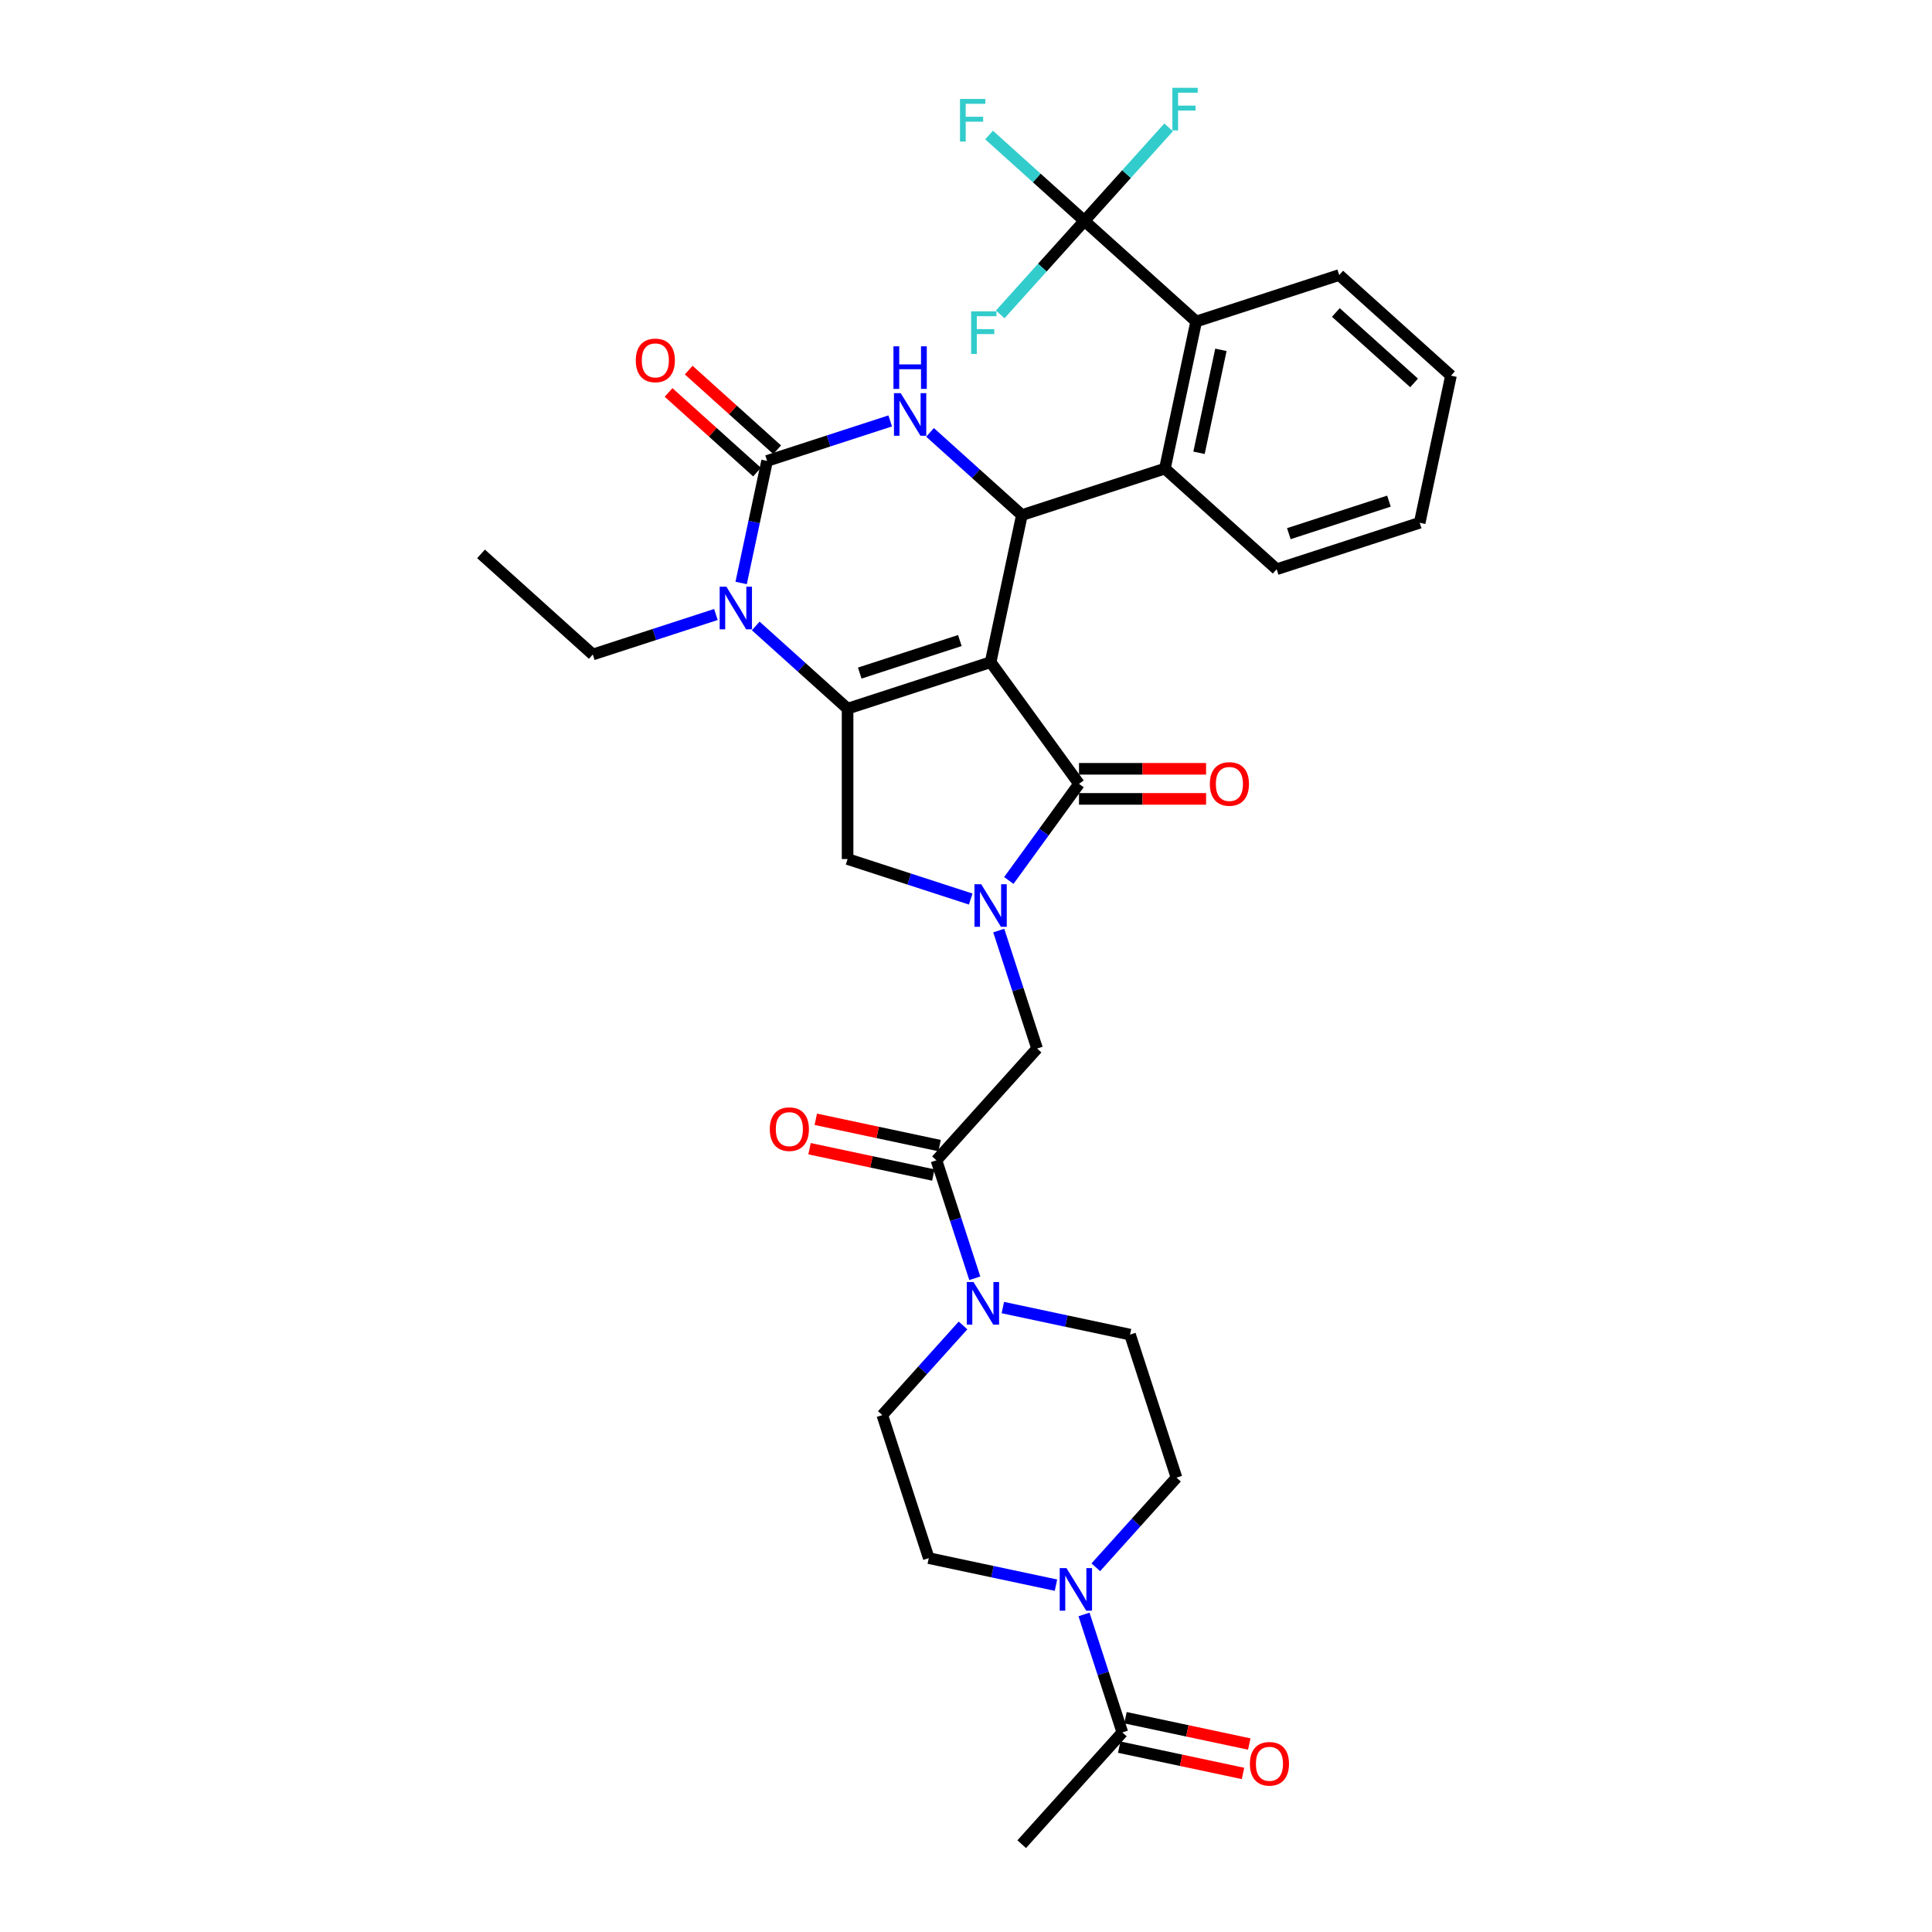 <?xml version='1.0' encoding='iso-8859-1'?>
<svg version='1.1' baseProfile='full'
              xmlns='http://www.w3.org/2000/svg'
                      xmlns:rdkit='http://www.rdkit.org/xml'
                      xmlns:xlink='http://www.w3.org/1999/xlink'
                  xml:space='preserve'
width='1000px' height='1000px' viewBox='0 0 1000 1000'>
<!-- END OF HEADER -->
<rect style='opacity:1.0;fill:#FFFFFF;stroke:none' width='1000' height='1000' x='0' y='0'> </rect>
<path class='bond-0' d='M 486.326,592.959 L 454.289,586.149' style='fill:none;fill-rule:evenodd;stroke:#000000;stroke-width:6px;stroke-linecap:butt;stroke-linejoin:miter;stroke-opacity:1' />
<path class='bond-0' d='M 454.289,586.149 L 422.252,579.339' style='fill:none;fill-rule:evenodd;stroke:#FF0000;stroke-width:6px;stroke-linecap:butt;stroke-linejoin:miter;stroke-opacity:1' />
<path class='bond-0' d='M 483.089,608.187 L 451.052,601.377' style='fill:none;fill-rule:evenodd;stroke:#000000;stroke-width:6px;stroke-linecap:butt;stroke-linejoin:miter;stroke-opacity:1' />
<path class='bond-0' d='M 451.052,601.377 L 419.015,594.567' style='fill:none;fill-rule:evenodd;stroke:#FF0000;stroke-width:6px;stroke-linecap:butt;stroke-linejoin:miter;stroke-opacity:1' />
<path class='bond-1' d='M 484.708,600.573 L 494.628,631.104' style='fill:none;fill-rule:evenodd;stroke:#000000;stroke-width:6px;stroke-linecap:butt;stroke-linejoin:miter;stroke-opacity:1' />
<path class='bond-1' d='M 494.628,631.104 L 504.548,661.636' style='fill:none;fill-rule:evenodd;stroke:#0000FF;stroke-width:6px;stroke-linecap:butt;stroke-linejoin:miter;stroke-opacity:1' />
<path class='bond-2' d='M 484.708,600.573 L 536.794,542.726' style='fill:none;fill-rule:evenodd;stroke:#000000;stroke-width:6px;stroke-linecap:butt;stroke-linejoin:miter;stroke-opacity:1' />
<path class='bond-3' d='M 498.456,686.05 L 477.566,709.251' style='fill:none;fill-rule:evenodd;stroke:#0000FF;stroke-width:6px;stroke-linecap:butt;stroke-linejoin:miter;stroke-opacity:1' />
<path class='bond-3' d='M 477.566,709.251 L 456.676,732.451' style='fill:none;fill-rule:evenodd;stroke:#000000;stroke-width:6px;stroke-linecap:butt;stroke-linejoin:miter;stroke-opacity:1' />
<path class='bond-4' d='M 519.068,676.795 L 551.985,683.792' style='fill:none;fill-rule:evenodd;stroke:#0000FF;stroke-width:6px;stroke-linecap:butt;stroke-linejoin:miter;stroke-opacity:1' />
<path class='bond-4' d='M 551.985,683.792 L 584.902,690.788' style='fill:none;fill-rule:evenodd;stroke:#000000;stroke-width:6px;stroke-linecap:butt;stroke-linejoin:miter;stroke-opacity:1' />
<path class='bond-5' d='M 561.084,835.635 L 571.005,866.167' style='fill:none;fill-rule:evenodd;stroke:#0000FF;stroke-width:6px;stroke-linecap:butt;stroke-linejoin:miter;stroke-opacity:1' />
<path class='bond-5' d='M 571.005,866.167 L 580.925,896.698' style='fill:none;fill-rule:evenodd;stroke:#000000;stroke-width:6px;stroke-linecap:butt;stroke-linejoin:miter;stroke-opacity:1' />
<path class='bond-6' d='M 546.564,820.476 L 513.647,813.479' style='fill:none;fill-rule:evenodd;stroke:#0000FF;stroke-width:6px;stroke-linecap:butt;stroke-linejoin:miter;stroke-opacity:1' />
<path class='bond-6' d='M 513.647,813.479 L 480.73,806.483' style='fill:none;fill-rule:evenodd;stroke:#000000;stroke-width:6px;stroke-linecap:butt;stroke-linejoin:miter;stroke-opacity:1' />
<path class='bond-7' d='M 567.177,811.221 L 588.067,788.02' style='fill:none;fill-rule:evenodd;stroke:#0000FF;stroke-width:6px;stroke-linecap:butt;stroke-linejoin:miter;stroke-opacity:1' />
<path class='bond-7' d='M 588.067,788.02 L 608.957,764.82' style='fill:none;fill-rule:evenodd;stroke:#000000;stroke-width:6px;stroke-linecap:butt;stroke-linejoin:miter;stroke-opacity:1' />
<path class='bond-8' d='M 579.306,904.312 L 611.344,911.122' style='fill:none;fill-rule:evenodd;stroke:#000000;stroke-width:6px;stroke-linecap:butt;stroke-linejoin:miter;stroke-opacity:1' />
<path class='bond-8' d='M 611.344,911.122 L 643.381,917.932' style='fill:none;fill-rule:evenodd;stroke:#FF0000;stroke-width:6px;stroke-linecap:butt;stroke-linejoin:miter;stroke-opacity:1' />
<path class='bond-8' d='M 582.543,889.084 L 614.581,895.894' style='fill:none;fill-rule:evenodd;stroke:#000000;stroke-width:6px;stroke-linecap:butt;stroke-linejoin:miter;stroke-opacity:1' />
<path class='bond-8' d='M 614.581,895.894 L 646.618,902.704' style='fill:none;fill-rule:evenodd;stroke:#FF0000;stroke-width:6px;stroke-linecap:butt;stroke-linejoin:miter;stroke-opacity:1' />
<path class='bond-9' d='M 580.925,896.698 L 528.839,954.545' style='fill:none;fill-rule:evenodd;stroke:#000000;stroke-width:6px;stroke-linecap:butt;stroke-linejoin:miter;stroke-opacity:1' />
<path class='bond-10' d='M 391.167,323.993 L 414.938,345.396' style='fill:none;fill-rule:evenodd;stroke:#0000FF;stroke-width:6px;stroke-linecap:butt;stroke-linejoin:miter;stroke-opacity:1' />
<path class='bond-10' d='M 414.938,345.396 L 438.708,366.799' style='fill:none;fill-rule:evenodd;stroke:#000000;stroke-width:6px;stroke-linecap:butt;stroke-linejoin:miter;stroke-opacity:1' />
<path class='bond-11' d='M 383.617,301.745 L 390.331,270.159' style='fill:none;fill-rule:evenodd;stroke:#0000FF;stroke-width:6px;stroke-linecap:butt;stroke-linejoin:miter;stroke-opacity:1' />
<path class='bond-11' d='M 390.331,270.159 L 397.045,238.573' style='fill:none;fill-rule:evenodd;stroke:#000000;stroke-width:6px;stroke-linecap:butt;stroke-linejoin:miter;stroke-opacity:1' />
<path class='bond-12' d='M 370.555,318.062 L 338.692,328.414' style='fill:none;fill-rule:evenodd;stroke:#0000FF;stroke-width:6px;stroke-linecap:butt;stroke-linejoin:miter;stroke-opacity:1' />
<path class='bond-12' d='M 338.692,328.414 L 306.83,338.767' style='fill:none;fill-rule:evenodd;stroke:#000000;stroke-width:6px;stroke-linecap:butt;stroke-linejoin:miter;stroke-opacity:1' />
<path class='bond-13' d='M 397.045,238.573 L 428.908,228.22' style='fill:none;fill-rule:evenodd;stroke:#000000;stroke-width:6px;stroke-linecap:butt;stroke-linejoin:miter;stroke-opacity:1' />
<path class='bond-13' d='M 428.908,228.22 L 460.77,217.867' style='fill:none;fill-rule:evenodd;stroke:#0000FF;stroke-width:6px;stroke-linecap:butt;stroke-linejoin:miter;stroke-opacity:1' />
<path class='bond-14' d='M 402.254,232.788 L 379.363,212.177' style='fill:none;fill-rule:evenodd;stroke:#000000;stroke-width:6px;stroke-linecap:butt;stroke-linejoin:miter;stroke-opacity:1' />
<path class='bond-14' d='M 379.363,212.177 L 356.472,191.566' style='fill:none;fill-rule:evenodd;stroke:#FF0000;stroke-width:6px;stroke-linecap:butt;stroke-linejoin:miter;stroke-opacity:1' />
<path class='bond-14' d='M 391.836,244.357 L 368.945,223.746' style='fill:none;fill-rule:evenodd;stroke:#000000;stroke-width:6px;stroke-linecap:butt;stroke-linejoin:miter;stroke-opacity:1' />
<path class='bond-14' d='M 368.945,223.746 L 346.055,203.135' style='fill:none;fill-rule:evenodd;stroke:#FF0000;stroke-width:6px;stroke-linecap:butt;stroke-linejoin:miter;stroke-opacity:1' />
<path class='bond-15' d='M 481.383,223.798 L 505.153,245.201' style='fill:none;fill-rule:evenodd;stroke:#0000FF;stroke-width:6px;stroke-linecap:butt;stroke-linejoin:miter;stroke-opacity:1' />
<path class='bond-15' d='M 505.153,245.201 L 528.924,266.604' style='fill:none;fill-rule:evenodd;stroke:#000000;stroke-width:6px;stroke-linecap:butt;stroke-linejoin:miter;stroke-opacity:1' />
<path class='bond-16' d='M 528.924,266.604 L 602.955,242.55' style='fill:none;fill-rule:evenodd;stroke:#000000;stroke-width:6px;stroke-linecap:butt;stroke-linejoin:miter;stroke-opacity:1' />
<path class='bond-17' d='M 528.924,266.604 L 512.74,342.745' style='fill:none;fill-rule:evenodd;stroke:#000000;stroke-width:6px;stroke-linecap:butt;stroke-linejoin:miter;stroke-opacity:1' />
<path class='bond-18' d='M 438.708,366.799 L 512.74,342.745' style='fill:none;fill-rule:evenodd;stroke:#000000;stroke-width:6px;stroke-linecap:butt;stroke-linejoin:miter;stroke-opacity:1' />
<path class='bond-18' d='M 445.002,348.384 L 496.824,331.546' style='fill:none;fill-rule:evenodd;stroke:#000000;stroke-width:6px;stroke-linecap:butt;stroke-linejoin:miter;stroke-opacity:1' />
<path class='bond-19' d='M 438.708,366.799 L 438.708,444.64' style='fill:none;fill-rule:evenodd;stroke:#000000;stroke-width:6px;stroke-linecap:butt;stroke-linejoin:miter;stroke-opacity:1' />
<path class='bond-20' d='M 512.74,342.745 L 558.493,405.719' style='fill:none;fill-rule:evenodd;stroke:#000000;stroke-width:6px;stroke-linecap:butt;stroke-linejoin:miter;stroke-opacity:1' />
<path class='bond-21' d='M 558.493,405.719 L 540.328,430.723' style='fill:none;fill-rule:evenodd;stroke:#000000;stroke-width:6px;stroke-linecap:butt;stroke-linejoin:miter;stroke-opacity:1' />
<path class='bond-21' d='M 540.328,430.723 L 522.162,455.726' style='fill:none;fill-rule:evenodd;stroke:#0000FF;stroke-width:6px;stroke-linecap:butt;stroke-linejoin:miter;stroke-opacity:1' />
<path class='bond-22' d='M 558.493,413.503 L 591.381,413.503' style='fill:none;fill-rule:evenodd;stroke:#000000;stroke-width:6px;stroke-linecap:butt;stroke-linejoin:miter;stroke-opacity:1' />
<path class='bond-22' d='M 591.381,413.503 L 624.269,413.503' style='fill:none;fill-rule:evenodd;stroke:#FF0000;stroke-width:6px;stroke-linecap:butt;stroke-linejoin:miter;stroke-opacity:1' />
<path class='bond-22' d='M 558.493,397.935 L 591.381,397.935' style='fill:none;fill-rule:evenodd;stroke:#000000;stroke-width:6px;stroke-linecap:butt;stroke-linejoin:miter;stroke-opacity:1' />
<path class='bond-22' d='M 591.381,397.935 L 624.269,397.935' style='fill:none;fill-rule:evenodd;stroke:#FF0000;stroke-width:6px;stroke-linecap:butt;stroke-linejoin:miter;stroke-opacity:1' />
<path class='bond-23' d='M 502.433,465.346 L 470.571,454.993' style='fill:none;fill-rule:evenodd;stroke:#0000FF;stroke-width:6px;stroke-linecap:butt;stroke-linejoin:miter;stroke-opacity:1' />
<path class='bond-23' d='M 470.571,454.993 L 438.708,444.64' style='fill:none;fill-rule:evenodd;stroke:#000000;stroke-width:6px;stroke-linecap:butt;stroke-linejoin:miter;stroke-opacity:1' />
<path class='bond-24' d='M 516.953,481.663 L 526.873,512.194' style='fill:none;fill-rule:evenodd;stroke:#0000FF;stroke-width:6px;stroke-linecap:butt;stroke-linejoin:miter;stroke-opacity:1' />
<path class='bond-24' d='M 526.873,512.194 L 536.794,542.726' style='fill:none;fill-rule:evenodd;stroke:#000000;stroke-width:6px;stroke-linecap:butt;stroke-linejoin:miter;stroke-opacity:1' />
<path class='bond-25' d='M 306.83,338.767 L 248.982,286.681' style='fill:none;fill-rule:evenodd;stroke:#000000;stroke-width:6px;stroke-linecap:butt;stroke-linejoin:miter;stroke-opacity:1' />
<path class='bond-26' d='M 660.802,294.636 L 734.834,270.582' style='fill:none;fill-rule:evenodd;stroke:#000000;stroke-width:6px;stroke-linecap:butt;stroke-linejoin:miter;stroke-opacity:1' />
<path class='bond-26' d='M 667.096,276.222 L 718.918,259.384' style='fill:none;fill-rule:evenodd;stroke:#000000;stroke-width:6px;stroke-linecap:butt;stroke-linejoin:miter;stroke-opacity:1' />
<path class='bond-27' d='M 660.802,294.636 L 602.955,242.55' style='fill:none;fill-rule:evenodd;stroke:#000000;stroke-width:6px;stroke-linecap:butt;stroke-linejoin:miter;stroke-opacity:1' />
<path class='bond-28' d='M 734.834,270.582 L 751.018,194.442' style='fill:none;fill-rule:evenodd;stroke:#000000;stroke-width:6px;stroke-linecap:butt;stroke-linejoin:miter;stroke-opacity:1' />
<path class='bond-29' d='M 751.018,194.442 L 693.17,142.356' style='fill:none;fill-rule:evenodd;stroke:#000000;stroke-width:6px;stroke-linecap:butt;stroke-linejoin:miter;stroke-opacity:1' />
<path class='bond-29' d='M 731.923,198.198 L 691.43,161.738' style='fill:none;fill-rule:evenodd;stroke:#000000;stroke-width:6px;stroke-linecap:butt;stroke-linejoin:miter;stroke-opacity:1' />
<path class='bond-30' d='M 693.17,142.356 L 619.139,166.41' style='fill:none;fill-rule:evenodd;stroke:#000000;stroke-width:6px;stroke-linecap:butt;stroke-linejoin:miter;stroke-opacity:1' />
<path class='bond-31' d='M 619.139,166.41 L 602.955,242.55' style='fill:none;fill-rule:evenodd;stroke:#000000;stroke-width:6px;stroke-linecap:butt;stroke-linejoin:miter;stroke-opacity:1' />
<path class='bond-31' d='M 631.939,181.068 L 620.611,234.366' style='fill:none;fill-rule:evenodd;stroke:#000000;stroke-width:6px;stroke-linecap:butt;stroke-linejoin:miter;stroke-opacity:1' />
<path class='bond-32' d='M 619.139,166.41 L 561.292,114.324' style='fill:none;fill-rule:evenodd;stroke:#000000;stroke-width:6px;stroke-linecap:butt;stroke-linejoin:miter;stroke-opacity:1' />
<path class='bond-33' d='M 561.292,114.324 L 536.618,92.108' style='fill:none;fill-rule:evenodd;stroke:#000000;stroke-width:6px;stroke-linecap:butt;stroke-linejoin:miter;stroke-opacity:1' />
<path class='bond-33' d='M 536.618,92.108 L 511.945,69.892' style='fill:none;fill-rule:evenodd;stroke:#33CCCC;stroke-width:6px;stroke-linecap:butt;stroke-linejoin:miter;stroke-opacity:1' />
<path class='bond-34' d='M 561.292,114.324 L 583.085,90.121' style='fill:none;fill-rule:evenodd;stroke:#000000;stroke-width:6px;stroke-linecap:butt;stroke-linejoin:miter;stroke-opacity:1' />
<path class='bond-34' d='M 583.085,90.121 L 604.877,65.917' style='fill:none;fill-rule:evenodd;stroke:#33CCCC;stroke-width:6px;stroke-linecap:butt;stroke-linejoin:miter;stroke-opacity:1' />
<path class='bond-35' d='M 561.292,114.324 L 539.499,138.527' style='fill:none;fill-rule:evenodd;stroke:#000000;stroke-width:6px;stroke-linecap:butt;stroke-linejoin:miter;stroke-opacity:1' />
<path class='bond-35' d='M 539.499,138.527 L 517.706,162.731' style='fill:none;fill-rule:evenodd;stroke:#33CCCC;stroke-width:6px;stroke-linecap:butt;stroke-linejoin:miter;stroke-opacity:1' />
<path class='bond-36' d='M 480.73,806.483 L 456.676,732.451' style='fill:none;fill-rule:evenodd;stroke:#000000;stroke-width:6px;stroke-linecap:butt;stroke-linejoin:miter;stroke-opacity:1' />
<path class='bond-37' d='M 608.957,764.82 L 584.902,690.788' style='fill:none;fill-rule:evenodd;stroke:#000000;stroke-width:6px;stroke-linecap:butt;stroke-linejoin:miter;stroke-opacity:1' />
<path  class='atom-1' d='M 398.448 584.451
Q 398.448 579.158, 401.064 576.2
Q 403.679 573.242, 408.568 573.242
Q 413.456 573.242, 416.072 576.2
Q 418.687 579.158, 418.687 584.451
Q 418.687 589.806, 416.04 592.858
Q 413.394 595.878, 408.568 595.878
Q 403.71 595.878, 401.064 592.858
Q 398.448 589.838, 398.448 584.451
M 408.568 593.387
Q 411.93 593.387, 413.736 591.145
Q 415.573 588.872, 415.573 584.451
Q 415.573 580.123, 413.736 577.943
Q 411.93 575.733, 408.568 575.733
Q 405.205 575.733, 403.368 577.912
Q 401.562 580.092, 401.562 584.451
Q 401.562 588.904, 403.368 591.145
Q 405.205 593.387, 408.568 593.387
' fill='#FF0000'/>
<path  class='atom-2' d='M 503.889 663.582
L 511.113 675.258
Q 511.829 676.41, 512.981 678.496
Q 514.133 680.582, 514.195 680.707
L 514.195 663.582
L 517.122 663.582
L 517.122 685.626
L 514.102 685.626
L 506.349 672.861
Q 505.446 671.366, 504.481 669.653
Q 503.547 667.941, 503.267 667.412
L 503.267 685.626
L 500.402 685.626
L 500.402 663.582
L 503.889 663.582
' fill='#0000FF'/>
<path  class='atom-3' d='M 551.998 811.645
L 559.221 823.321
Q 559.938 824.473, 561.09 826.559
Q 562.242 828.645, 562.304 828.77
L 562.304 811.645
L 565.231 811.645
L 565.231 833.689
L 562.211 833.689
L 554.458 820.923
Q 553.555 819.429, 552.589 817.716
Q 551.655 816.004, 551.375 815.474
L 551.375 833.689
L 548.51 833.689
L 548.51 811.645
L 551.998 811.645
' fill='#0000FF'/>
<path  class='atom-5' d='M 375.988 303.691
L 383.212 315.367
Q 383.928 316.519, 385.08 318.605
Q 386.232 320.691, 386.294 320.816
L 386.294 303.691
L 389.221 303.691
L 389.221 325.735
L 386.201 325.735
L 378.448 312.969
Q 377.545 311.475, 376.58 309.762
Q 375.646 308.05, 375.365 307.52
L 375.365 325.735
L 372.501 325.735
L 372.501 303.691
L 375.988 303.691
' fill='#0000FF'/>
<path  class='atom-7' d='M 466.204 203.496
L 473.427 215.172
Q 474.143 216.324, 475.295 218.411
Q 476.447 220.497, 476.51 220.621
L 476.51 203.496
L 479.437 203.496
L 479.437 225.541
L 476.416 225.541
L 468.663 212.775
Q 467.76 211.28, 466.795 209.568
Q 465.861 207.855, 465.581 207.326
L 465.581 225.541
L 462.716 225.541
L 462.716 203.496
L 466.204 203.496
' fill='#0000FF'/>
<path  class='atom-7' d='M 462.452 179.247
L 465.441 179.247
L 465.441 188.619
L 476.712 188.619
L 476.712 179.247
L 479.701 179.247
L 479.701 201.292
L 476.712 201.292
L 476.712 191.11
L 465.441 191.11
L 465.441 201.292
L 462.452 201.292
L 462.452 179.247
' fill='#0000FF'/>
<path  class='atom-12' d='M 507.867 457.672
L 515.09 469.348
Q 515.806 470.5, 516.959 472.586
Q 518.111 474.672, 518.173 474.797
L 518.173 457.672
L 521.1 457.672
L 521.1 479.717
L 518.079 479.717
L 510.326 466.951
Q 509.424 465.456, 508.458 463.744
Q 507.524 462.031, 507.244 461.502
L 507.244 479.717
L 504.379 479.717
L 504.379 457.672
L 507.867 457.672
' fill='#0000FF'/>
<path  class='atom-14' d='M 626.215 405.782
Q 626.215 400.488, 628.831 397.53
Q 631.446 394.573, 636.335 394.573
Q 641.223 394.573, 643.838 397.53
Q 646.454 400.488, 646.454 405.782
Q 646.454 411.137, 643.807 414.188
Q 641.161 417.209, 636.335 417.209
Q 631.477 417.209, 628.831 414.188
Q 626.215 411.168, 626.215 405.782
M 636.335 414.718
Q 639.697 414.718, 641.503 412.476
Q 643.34 410.203, 643.34 405.782
Q 643.34 401.454, 641.503 399.274
Q 639.697 397.063, 636.335 397.063
Q 632.972 397.063, 631.135 399.243
Q 629.329 401.423, 629.329 405.782
Q 629.329 410.234, 631.135 412.476
Q 632.972 414.718, 636.335 414.718
' fill='#FF0000'/>
<path  class='atom-16' d='M 329.078 186.549
Q 329.078 181.256, 331.694 178.298
Q 334.309 175.34, 339.198 175.34
Q 344.086 175.34, 346.702 178.298
Q 349.317 181.256, 349.317 186.549
Q 349.317 191.905, 346.671 194.956
Q 344.024 197.976, 339.198 197.976
Q 334.34 197.976, 331.694 194.956
Q 329.078 191.936, 329.078 186.549
M 339.198 195.485
Q 342.561 195.485, 344.366 193.243
Q 346.203 190.97, 346.203 186.549
Q 346.203 182.221, 344.366 180.042
Q 342.561 177.831, 339.198 177.831
Q 335.835 177.831, 333.998 180.01
Q 332.192 182.19, 332.192 186.549
Q 332.192 191.002, 333.998 193.243
Q 335.835 195.485, 339.198 195.485
' fill='#FF0000'/>
<path  class='atom-26' d='M 496.89 51.216
L 509.999 51.216
L 509.999 53.738
L 499.848 53.738
L 499.848 60.432
L 508.878 60.432
L 508.878 62.986
L 499.848 62.986
L 499.848 73.26
L 496.89 73.26
L 496.89 51.216
' fill='#33CCCC'/>
<path  class='atom-27' d='M 606.823 45.455
L 619.932 45.455
L 619.932 47.977
L 609.781 47.977
L 609.781 54.671
L 618.811 54.671
L 618.811 57.224
L 609.781 57.224
L 609.781 67.499
L 606.823 67.499
L 606.823 45.455
' fill='#33CCCC'/>
<path  class='atom-28' d='M 502.652 161.149
L 515.76 161.149
L 515.76 163.671
L 505.61 163.671
L 505.61 170.365
L 514.639 170.365
L 514.639 172.919
L 505.61 172.919
L 505.61 183.194
L 502.652 183.194
L 502.652 161.149
' fill='#33CCCC'/>
<path  class='atom-29' d='M 646.946 912.945
Q 646.946 907.651, 649.561 904.693
Q 652.177 901.735, 657.065 901.735
Q 661.953 901.735, 664.569 904.693
Q 667.184 907.651, 667.184 912.945
Q 667.184 918.3, 664.538 921.351
Q 661.891 924.372, 657.065 924.372
Q 652.208 924.372, 649.561 921.351
Q 646.946 918.331, 646.946 912.945
M 657.065 921.881
Q 660.428 921.881, 662.234 919.639
Q 664.071 917.366, 664.071 912.945
Q 664.071 908.617, 662.234 906.437
Q 660.428 904.226, 657.065 904.226
Q 653.702 904.226, 651.865 906.406
Q 650.059 908.585, 650.059 912.945
Q 650.059 917.397, 651.865 919.639
Q 653.702 921.881, 657.065 921.881
' fill='#FF0000'/>
</svg>

